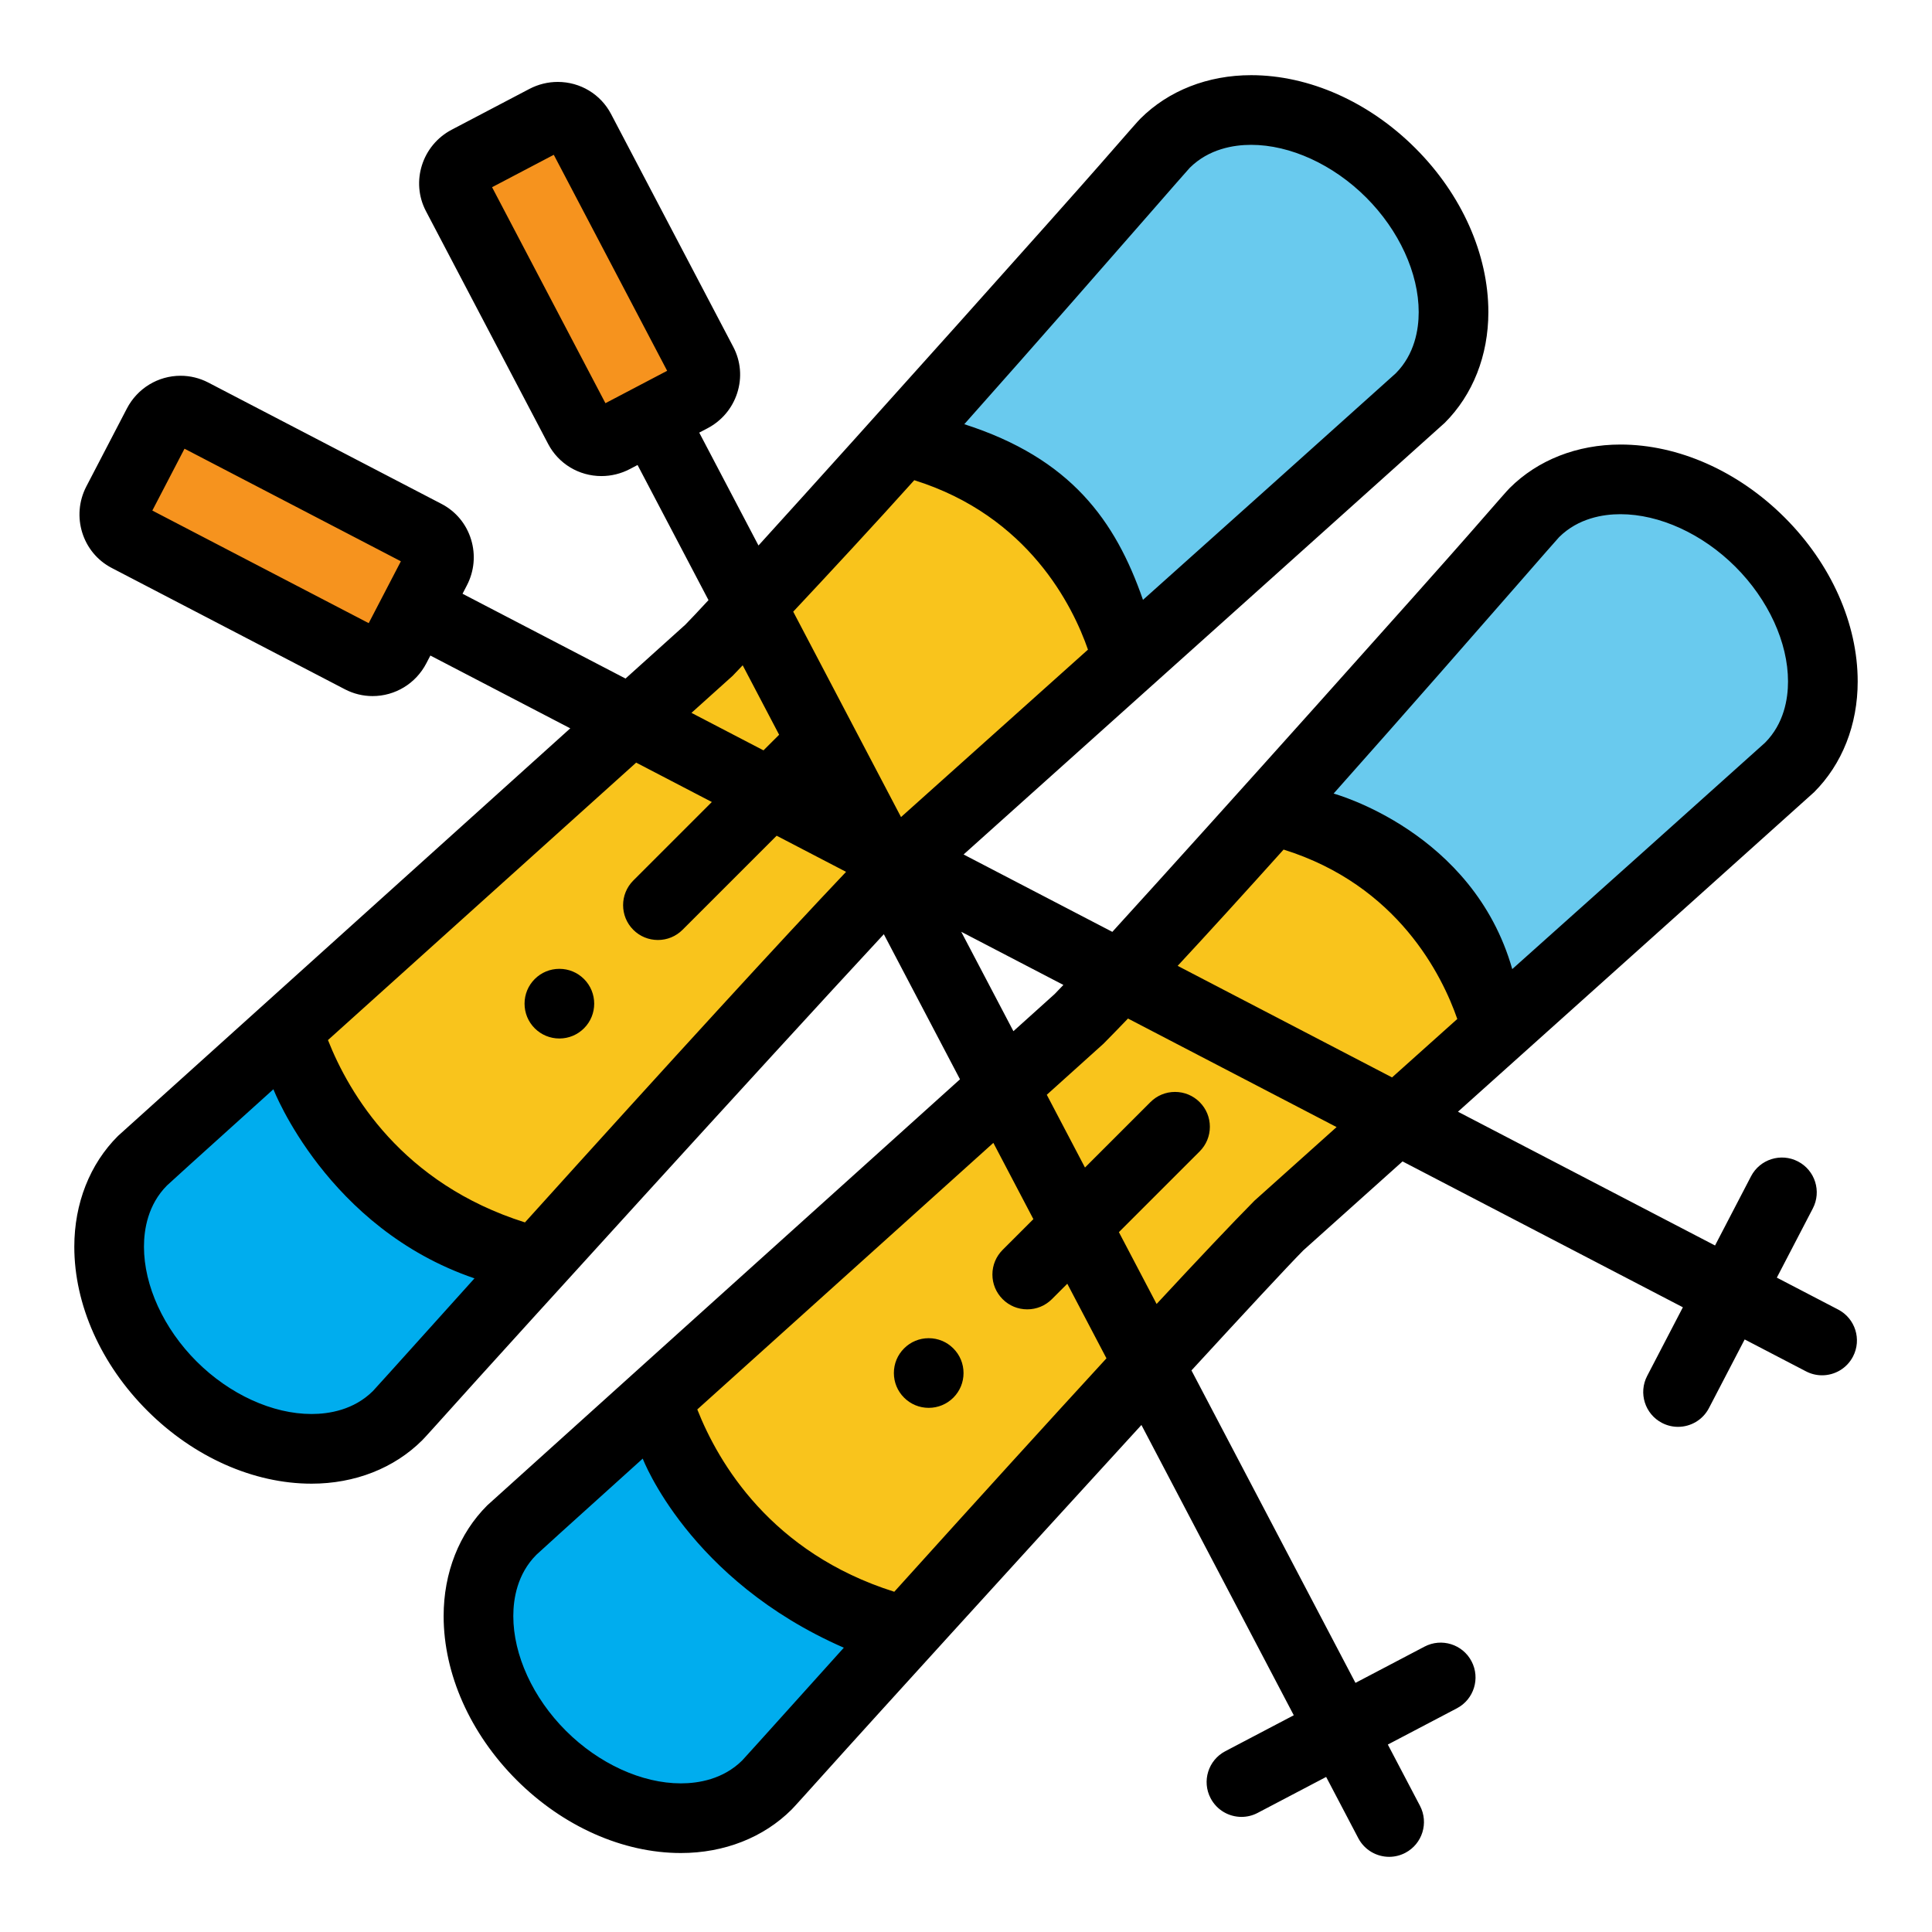 <svg width="130" height="130" viewBox="0 0 130 130" fill="none" xmlns="http://www.w3.org/2000/svg">
<g clip-path="url(#clip0_1125_7219)">
<path d="M19.338 69.289C13.892 74.197 9.789 77.901 9.592 78.097C5.943 81.739 6.829 88.53 11.571 93.266C16.312 98.001 23.113 98.888 26.762 95.246C26.98 95.028 30.888 90.668 36.085 84.906C24.311 81.904 20.408 72.73 19.338 69.289Z" fill="#00ADEE"/>
<path d="M93.578 11.626C88.837 6.89 82.036 6.003 78.387 9.645C78.02 10.012 69.363 20.037 60.742 29.667C72.344 32.46 75.358 42.349 75.876 44.467C85.059 36.24 95.225 27.125 95.557 26.794C99.206 23.153 98.32 16.361 93.578 11.626Z" fill="#69CAEE"/>
<path d="M60.742 29.667C55.905 35.07 51.079 40.349 47.734 43.728C47.734 43.728 30.642 59.103 19.339 69.289C20.408 72.73 24.311 81.904 36.086 84.906C44.459 75.624 56.179 62.702 61.224 57.588C61.224 57.588 68.208 51.337 75.876 44.467C75.358 42.35 72.344 32.46 60.742 29.667Z" fill="#F9C41C"/>
<path d="M44.189 94.142C38.742 99.05 34.639 102.754 34.443 102.95C30.794 106.592 31.68 113.383 36.422 118.119C41.163 122.855 47.964 123.741 51.613 120.1C51.831 119.882 55.739 115.521 60.937 109.759C49.163 106.758 45.259 97.583 44.189 94.142Z" fill="#00ADEE"/>
<path d="M118.429 36.479C113.688 31.743 106.887 30.857 103.238 34.498C102.871 34.865 94.214 44.89 85.593 54.52C97.195 57.313 100.209 67.203 100.727 69.32C109.91 61.093 120.076 51.978 120.408 51.647C124.057 48.006 123.171 41.214 118.429 36.479Z" fill="#69CAEE"/>
<path d="M85.593 54.52C80.756 59.923 75.93 65.202 72.585 68.582C72.585 68.582 55.492 83.957 44.189 94.142C45.259 97.583 49.162 106.758 60.937 109.759C69.309 100.477 81.029 87.556 86.075 82.441C86.075 82.441 93.058 76.19 100.727 69.32C100.209 67.203 97.195 57.313 85.593 54.52Z" fill="#F9C41C"/>
<path d="M41.29 29.487C40.44 29.933 39.398 29.62 38.961 28.788L30.736 13.117C30.299 12.285 30.634 11.249 31.483 10.804L36.711 8.059C37.56 7.613 38.603 7.926 39.04 8.758L47.265 24.429C47.701 25.261 47.367 26.297 46.518 26.743L41.29 29.487Z" fill="#F6931E"/>
<path d="M26.608 43.55C26.166 44.401 25.131 44.739 24.297 44.306L8.599 36.137C7.765 35.703 7.448 34.661 7.891 33.81L10.616 28.572C11.059 27.721 12.093 27.383 12.927 27.817L28.626 35.986C29.46 36.419 29.777 37.461 29.334 38.312L26.608 43.55Z" fill="#F6931E"/>
<path d="M37.639 65.191C37.014 65.191 36.425 65.434 35.982 65.877C35.539 66.32 35.296 66.909 35.296 67.534C35.296 68.16 35.539 68.749 35.98 69.191C36.423 69.634 37.014 69.878 37.639 69.878C38.265 69.878 38.853 69.634 39.297 69.191C40.211 68.28 40.211 66.791 39.297 65.877C38.853 65.434 38.265 65.191 37.639 65.191Z" fill="black"/>
<path d="M62.49 90.044C61.864 90.044 61.276 90.287 60.833 90.731C60.39 91.173 60.147 91.762 60.147 92.388C60.147 93.013 60.39 93.602 60.833 94.044C61.274 94.487 61.864 94.731 62.49 94.731C63.116 94.731 63.704 94.487 64.147 94.047C64.59 93.604 64.834 93.016 64.834 92.39C64.834 91.762 64.59 91.173 64.147 90.731C63.704 90.287 63.116 90.044 62.49 90.044Z" fill="black"/>
<path d="M123.687 88.117L119.559 85.969L121.981 81.313C122.578 80.165 122.132 78.75 120.984 78.153C119.836 77.555 118.42 78.002 117.823 79.15L115.401 83.806L98.103 74.805C108.19 65.76 121.978 53.393 122.064 53.307C123.957 51.417 125 48.772 125 45.857C125.001 41.963 123.209 37.941 120.085 34.821C116.962 31.701 112.935 29.912 109.037 29.912C106.121 29.912 103.474 30.952 101.582 32.84C101.421 33.001 101.017 33.461 98.826 35.97C96.292 38.871 82.06 54.791 74.846 62.703L64.838 57.496C72.168 50.923 97.096 28.57 97.213 28.453C99.106 26.564 100.148 23.918 100.149 21.004C100.149 17.11 98.358 13.087 95.234 9.968C92.111 6.848 88.084 5.058 84.186 5.058C81.27 5.058 78.623 6.098 76.732 7.986C76.57 8.148 76.166 8.608 73.969 11.123C71.553 13.889 58.497 28.496 51.037 36.705L47.05 29.11L47.607 28.818C48.564 28.315 49.273 27.474 49.604 26.45C49.94 25.409 49.846 24.304 49.339 23.339L41.115 7.669C40.416 6.338 39.042 5.512 37.529 5.512C36.869 5.512 36.209 5.675 35.621 5.984L30.393 8.728C28.402 9.774 27.624 12.231 28.661 14.207L36.886 29.877C37.585 31.208 38.958 32.034 40.471 32.034C41.132 32.034 41.791 31.871 42.379 31.563L42.9 31.289L47.673 40.381C46.964 41.147 46.429 41.715 46.116 42.032C45.917 42.211 44.405 43.572 42.09 45.658L31.123 39.952L31.413 39.394C31.912 38.435 32.014 37.34 31.701 36.31C31.383 35.263 30.675 34.409 29.708 33.906L14.009 25.738C13.438 25.441 12.798 25.284 12.155 25.284C10.632 25.284 9.245 26.129 8.537 27.49L5.811 32.729C4.773 34.725 5.538 37.187 7.517 38.216L23.216 46.385C23.786 46.682 24.427 46.838 25.069 46.838C26.593 46.838 27.98 45.993 28.687 44.632L28.959 44.11L38.372 49.008C27.226 59.05 8.014 76.361 7.936 76.438C6.043 78.328 5.001 80.973 5 83.888C4.999 87.782 6.791 91.804 9.915 94.924C13.038 98.044 17.064 99.833 20.962 99.833C20.963 99.833 20.963 99.833 20.963 99.833C23.879 99.833 26.526 98.793 28.416 96.906C28.573 96.75 29.218 96.035 32.152 92.775C33.449 91.334 51.416 71.539 59.471 62.861L64.596 72.624C53.741 82.404 32.866 101.213 32.787 101.292C30.894 103.181 29.851 105.827 29.851 108.741C29.85 112.635 31.641 116.657 34.765 119.778C37.888 122.897 41.915 124.686 45.813 124.686C45.813 124.686 45.813 124.686 45.813 124.686C48.729 124.686 51.377 123.646 53.268 121.759C53.424 121.603 54.063 120.895 56.969 117.666C57.944 116.582 68.287 105.185 76.804 95.884L87.055 115.416L82.446 117.836C81.299 118.437 80.858 119.854 81.46 121C81.879 121.799 82.694 122.255 83.537 122.255C83.904 122.255 84.277 122.169 84.624 121.986L89.234 119.566L91.397 123.687C91.816 124.485 92.63 124.942 93.474 124.942C93.841 124.942 94.213 124.855 94.561 124.673C95.707 124.071 96.148 122.654 95.547 121.508L93.384 117.387L98.031 114.948C99.177 114.347 99.618 112.93 99.016 111.784C98.415 110.637 96.998 110.196 95.852 110.798L91.206 113.237L80.171 92.213C83.729 88.342 86.59 85.258 87.692 84.139C87.876 83.975 90.57 81.559 94.374 78.149L113.237 87.964L110.834 92.583C110.236 93.731 110.683 95.147 111.831 95.744C112.177 95.924 112.547 96.009 112.911 96.009C113.757 96.009 114.575 95.549 114.992 94.746L117.395 90.128L121.523 92.276C121.869 92.456 122.238 92.541 122.603 92.541C123.449 92.541 124.266 92.081 124.684 91.278C125.282 90.13 124.835 88.715 123.687 88.117ZM40.738 27.13L33.11 12.597L37.263 10.416L44.891 24.95L40.738 27.13ZM24.809 41.93L10.25 34.354L12.415 30.192L26.974 37.768L24.809 41.93ZM102.357 39.053C103.619 37.607 104.714 36.354 104.913 36.138C106.201 34.867 107.865 34.599 109.037 34.599C111.663 34.599 114.555 35.922 116.773 38.138C118.989 40.351 120.313 43.237 120.312 45.856C120.312 47.028 120.043 48.691 118.765 49.976C118.476 50.249 101.759 65.219 101.756 65.209C99.118 55.94 89.764 53.409 89.736 53.397C94.773 47.735 99.593 42.217 102.357 39.053ZM86.37 57.165C94.068 59.574 97.045 65.648 98.058 68.565C96.541 69.924 95.061 71.249 93.668 72.497L79.242 64.99C81.297 62.777 83.676 60.165 86.37 57.165ZM77.5 14.207C78.765 12.757 79.862 11.502 80.062 11.285C81.349 10.014 83.014 9.746 84.186 9.746C86.812 9.746 89.704 11.069 91.922 13.284C94.138 15.498 95.462 18.384 95.461 21.003C95.461 22.174 95.192 23.838 93.914 25.123C93.626 25.395 76.911 40.371 76.909 40.363C75.056 35.022 72.048 30.843 64.885 28.544C69.919 22.885 74.737 17.37 77.5 14.207ZM61.519 32.311C69.217 34.721 72.194 40.794 73.207 43.712C67.739 48.61 62.746 53.081 60.628 54.979L53.374 41.158C55.776 38.595 58.857 35.276 61.519 32.311ZM49.302 45.471C49.308 45.465 49.551 45.211 49.974 44.766L52.426 49.439L51.374 50.49L46.527 47.967C48.227 46.438 49.26 45.508 49.302 45.471ZM28.667 89.64C26.794 91.721 25.31 93.371 25.092 93.601C23.804 94.877 22.137 95.145 20.963 95.145C18.337 95.145 15.445 93.823 13.227 91.608C11.01 89.394 9.687 86.508 9.687 83.888C9.687 82.717 9.957 81.054 11.235 79.769C11.415 79.598 12.651 78.473 18.397 73.293C18.402 73.305 22.009 82.639 31.927 86.018C30.717 87.362 29.616 88.585 28.667 89.64ZM22.068 69.984C28.741 63.972 37.117 56.434 42.806 51.315L47.898 53.965L42.613 59.249C41.699 60.163 41.699 61.649 42.611 62.563C43.053 63.006 43.642 63.25 44.27 63.25C44.896 63.25 45.484 63.006 45.925 62.566L52.259 56.234L56.93 58.665C52.553 63.279 45.428 71.056 35.323 82.253C27.042 79.638 23.492 73.592 22.068 69.984ZM64.679 62.697L71.553 66.274C71.313 66.528 71.114 66.736 70.967 66.885C70.806 67.029 69.791 67.943 68.19 69.386L64.679 62.697ZM53.485 114.53C51.631 116.59 50.16 118.224 49.943 118.455C48.655 119.731 46.987 119.999 45.813 119.999C43.188 119.999 40.296 118.676 38.078 116.461C35.861 114.247 34.538 111.361 34.539 108.742C34.539 107.571 34.808 105.908 36.087 104.622C36.298 104.421 37.784 103.072 43.248 98.146C43.253 98.157 46.345 106.311 56.779 110.871C55.554 112.232 54.441 113.467 53.485 114.53ZM60.174 107.106C51.893 104.491 48.343 98.445 46.919 94.838C53.236 89.146 61.155 82.018 66.841 76.901L69.534 82.033L67.464 84.102C67.021 84.545 66.777 85.134 66.777 85.759C66.777 86.385 67.021 86.973 67.464 87.416C67.904 87.859 68.493 88.103 69.121 88.103C69.747 88.103 70.335 87.859 70.778 87.419L71.816 86.38L74.451 91.399C70.608 95.583 65.865 100.801 60.174 107.106ZM84.406 80.795C82.876 82.346 80.69 84.654 77.825 87.742L75.288 82.909L80.722 77.476C81.165 77.033 81.409 76.445 81.409 75.819C81.409 75.191 81.165 74.603 80.722 74.16C80.279 73.717 79.691 73.473 79.065 73.473C78.439 73.473 77.851 73.717 77.408 74.16L73.006 78.561L70.436 73.665C72.778 71.556 74.241 70.24 74.251 70.23C74.757 69.718 75.308 69.152 75.9 68.535L89.936 75.839C86.645 78.787 84.427 80.775 84.406 80.795Z" fill="black"/>
</g>
<defs>
<clipPath id="clip0_1125_7219">
<rect width="120" height="120" fill="white" transform="translate(5 5)"/>
</clipPath>
</defs>
</svg>
